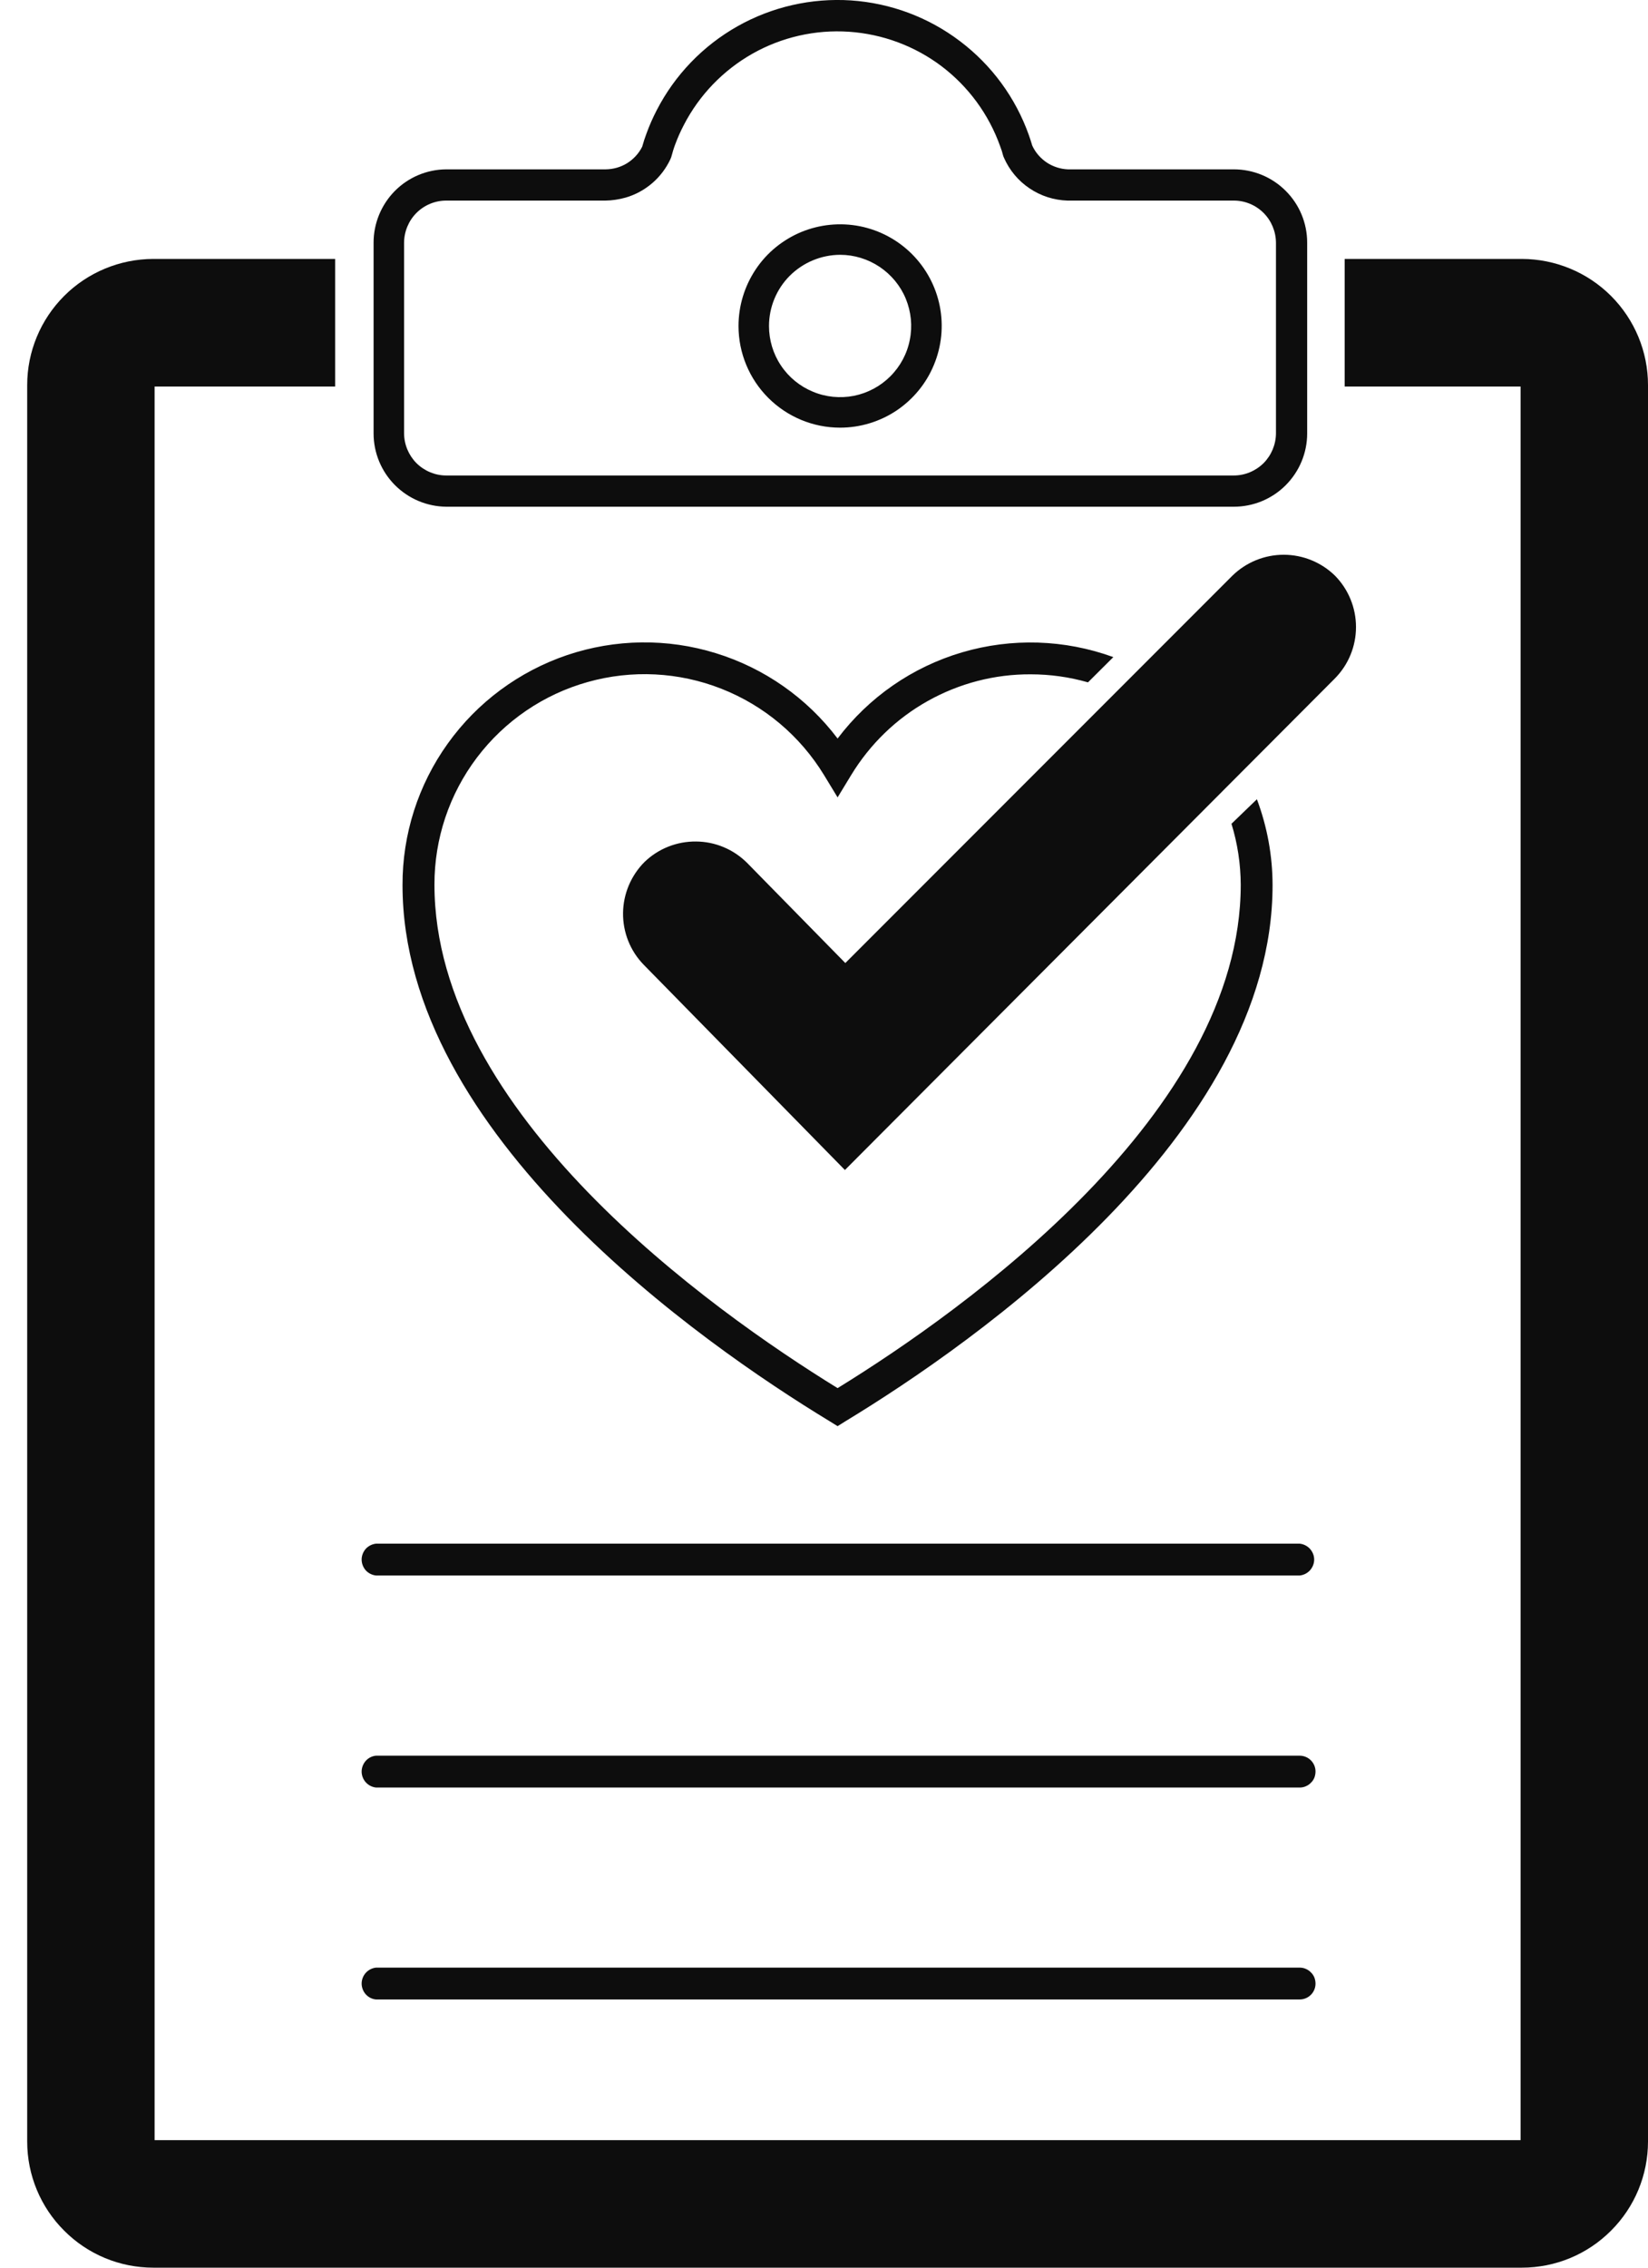 <svg xmlns:xlink="http://www.w3.org/1999/xlink" xmlns="http://www.w3.org/2000/svg" width="16" height="22" viewBox="0 0 16 22" fill="none"> <path d="M14.776 2.512H13.055V3.75H14.763V20.763H1.501V3.75H3.254V2.512H1.488C1.163 2.513 0.852 2.642 0.623 2.871C0.393 3.101 0.264 3.412 0.264 3.736V20.776C0.264 21.101 0.393 21.412 0.623 21.641C0.852 21.871 1.163 22 1.488 22H14.776C15.101 22 15.412 21.871 15.641 21.641C15.871 21.412 16 21.101 16 20.776V3.736C16 3.412 15.871 3.101 15.641 2.871C15.412 2.642 15.101 2.513 14.776 2.512Z" fill="#0D0D0D"></path> <path d="M8.156 4.149C8.351 4.149 8.542 4.091 8.704 3.983C8.866 3.874 8.993 3.72 9.067 3.54C9.142 3.36 9.162 3.162 9.124 2.97C9.086 2.779 8.992 2.603 8.854 2.465C8.716 2.327 8.54 2.233 8.349 2.195C8.157 2.157 7.959 2.177 7.779 2.251C7.599 2.326 7.444 2.452 7.336 2.615C7.228 2.777 7.17 2.968 7.17 3.163C7.17 3.424 7.274 3.675 7.459 3.86C7.644 4.045 7.895 4.149 8.156 4.149ZM8.156 2.472C8.293 2.472 8.426 2.513 8.54 2.589C8.653 2.665 8.742 2.772 8.794 2.898C8.846 3.025 8.86 3.163 8.833 3.297C8.807 3.431 8.741 3.554 8.644 3.651C8.548 3.747 8.425 3.813 8.291 3.84C8.157 3.866 8.018 3.853 7.892 3.8C7.766 3.748 7.658 3.66 7.582 3.546C7.506 3.433 7.466 3.299 7.466 3.163C7.466 2.98 7.539 2.804 7.668 2.675C7.798 2.546 7.973 2.473 8.156 2.472Z" fill="#0D0D0D"></path> <path d="M12.618 14.976H3.651C3.613 14.98 3.577 14.998 3.551 15.026C3.526 15.055 3.511 15.092 3.511 15.13C3.511 15.169 3.526 15.206 3.551 15.235C3.577 15.263 3.613 15.281 3.651 15.285H12.618C12.657 15.281 12.692 15.263 12.718 15.235C12.744 15.206 12.759 15.169 12.759 15.13C12.759 15.092 12.744 15.055 12.718 15.026C12.692 14.998 12.657 14.98 12.618 14.976Z" fill="#0D0D0D"></path> <path d="M12.772 17.186C12.772 17.146 12.756 17.107 12.727 17.078C12.698 17.049 12.659 17.033 12.618 17.033H3.651C3.613 17.036 3.577 17.054 3.551 17.083C3.526 17.111 3.511 17.149 3.511 17.187C3.511 17.226 3.526 17.263 3.551 17.291C3.577 17.32 3.613 17.338 3.651 17.342H12.618C12.639 17.342 12.659 17.338 12.677 17.33C12.696 17.322 12.713 17.311 12.727 17.296C12.742 17.282 12.753 17.265 12.761 17.246C12.768 17.227 12.772 17.207 12.772 17.186Z" fill="#0D0D0D"></path> <path d="M12.772 19.244C12.772 19.224 12.768 19.204 12.761 19.185C12.753 19.166 12.742 19.149 12.727 19.135C12.713 19.12 12.696 19.109 12.677 19.101C12.659 19.093 12.639 19.089 12.618 19.089H3.651C3.613 19.093 3.577 19.111 3.551 19.14C3.526 19.168 3.511 19.205 3.511 19.244C3.511 19.282 3.526 19.32 3.551 19.348C3.577 19.377 3.613 19.395 3.651 19.398H12.618C12.659 19.398 12.698 19.382 12.727 19.353C12.756 19.324 12.772 19.285 12.772 19.244Z" fill="#0D0D0D"></path> <path d="M4.332 4.916H11.979C12.168 4.916 12.349 4.841 12.482 4.708C12.616 4.574 12.691 4.393 12.691 4.205V2.354C12.691 2.165 12.616 1.984 12.482 1.851C12.349 1.718 12.168 1.643 11.979 1.643H10.368C10.295 1.64 10.224 1.617 10.163 1.577C10.102 1.536 10.053 1.48 10.022 1.413C10.012 1.379 10.001 1.345 9.989 1.311C9.86 0.948 9.628 0.632 9.321 0.4C9.014 0.167 8.646 0.03 8.262 0.004C7.878 -0.021 7.495 0.066 7.16 0.255C6.825 0.444 6.552 0.727 6.376 1.069C6.338 1.142 6.305 1.217 6.277 1.294C6.261 1.336 6.247 1.379 6.235 1.423C6.202 1.489 6.151 1.544 6.089 1.583C6.026 1.622 5.954 1.642 5.88 1.643H4.332C4.144 1.644 3.965 1.72 3.833 1.853C3.701 1.987 3.627 2.167 3.627 2.354V4.205C3.627 4.392 3.701 4.572 3.833 4.705C3.965 4.838 4.144 4.914 4.332 4.916ZM3.923 2.354C3.924 2.246 3.967 2.142 4.043 2.066C4.12 1.989 4.224 1.946 4.332 1.946H5.877C5.944 1.945 6.01 1.935 6.074 1.917C6.168 1.89 6.256 1.842 6.331 1.778C6.406 1.714 6.466 1.635 6.508 1.546L6.517 1.524C6.529 1.479 6.541 1.439 6.555 1.402C6.579 1.337 6.607 1.274 6.639 1.213C6.789 0.922 7.021 0.682 7.305 0.521C7.59 0.36 7.916 0.286 8.242 0.308C8.568 0.33 8.881 0.446 9.142 0.643C9.403 0.841 9.6 1.11 9.71 1.418C9.722 1.449 9.732 1.48 9.74 1.513L9.747 1.53C9.8 1.651 9.886 1.754 9.995 1.827C10.104 1.901 10.232 1.942 10.364 1.946H11.979C12.087 1.946 12.191 1.989 12.268 2.066C12.344 2.142 12.387 2.246 12.388 2.354V4.205C12.387 4.313 12.344 4.416 12.268 4.493C12.191 4.569 12.087 4.613 11.979 4.613H4.332C4.224 4.613 4.12 4.569 4.043 4.493C3.967 4.416 3.924 4.313 3.923 4.205V2.354Z" fill="#0D0D0D"></path> <path d="M12.046 8.583C12.046 10.796 9.373 12.703 8.132 13.467C6.891 12.703 4.218 10.796 4.218 8.583C4.217 8.137 4.362 7.704 4.631 7.349C4.9 6.994 5.277 6.737 5.705 6.617C6.134 6.496 6.59 6.519 7.004 6.682C7.419 6.845 7.768 7.139 8 7.519L8.132 7.736L8.264 7.519C8.446 7.22 8.701 6.972 9.007 6.801C9.312 6.63 9.656 6.54 10.007 6.542C10.195 6.542 10.382 6.568 10.563 6.62L10.809 6.375C10.337 6.203 9.822 6.187 9.34 6.329C8.858 6.471 8.435 6.764 8.132 7.165C7.835 6.772 7.421 6.482 6.95 6.337C6.479 6.191 5.974 6.198 5.507 6.355C5.04 6.513 4.634 6.813 4.347 7.214C4.06 7.614 3.906 8.095 3.908 8.588C3.908 11.008 6.805 13.029 8.051 13.786L8.132 13.836L8.212 13.786C9.459 13.029 12.355 11.008 12.355 8.588C12.355 8.303 12.303 8.021 12.203 7.754L11.956 7.992C12.015 8.183 12.045 8.382 12.046 8.583Z" fill="#0D0D0D"></path> <path d="M8.203 11.351L6.248 9.358C6.118 9.224 6.047 9.044 6.049 8.858C6.051 8.672 6.126 8.494 6.258 8.362C6.392 8.233 6.571 8.162 6.758 8.164C6.944 8.165 7.122 8.24 7.254 8.372L8.207 9.343L11.965 5.585C12.098 5.455 12.277 5.382 12.463 5.382C12.649 5.382 12.828 5.455 12.961 5.585C13.092 5.718 13.165 5.897 13.165 6.083C13.165 6.27 13.092 6.448 12.961 6.581L8.203 11.351Z" fill="#0D0D0D"></path> </svg>